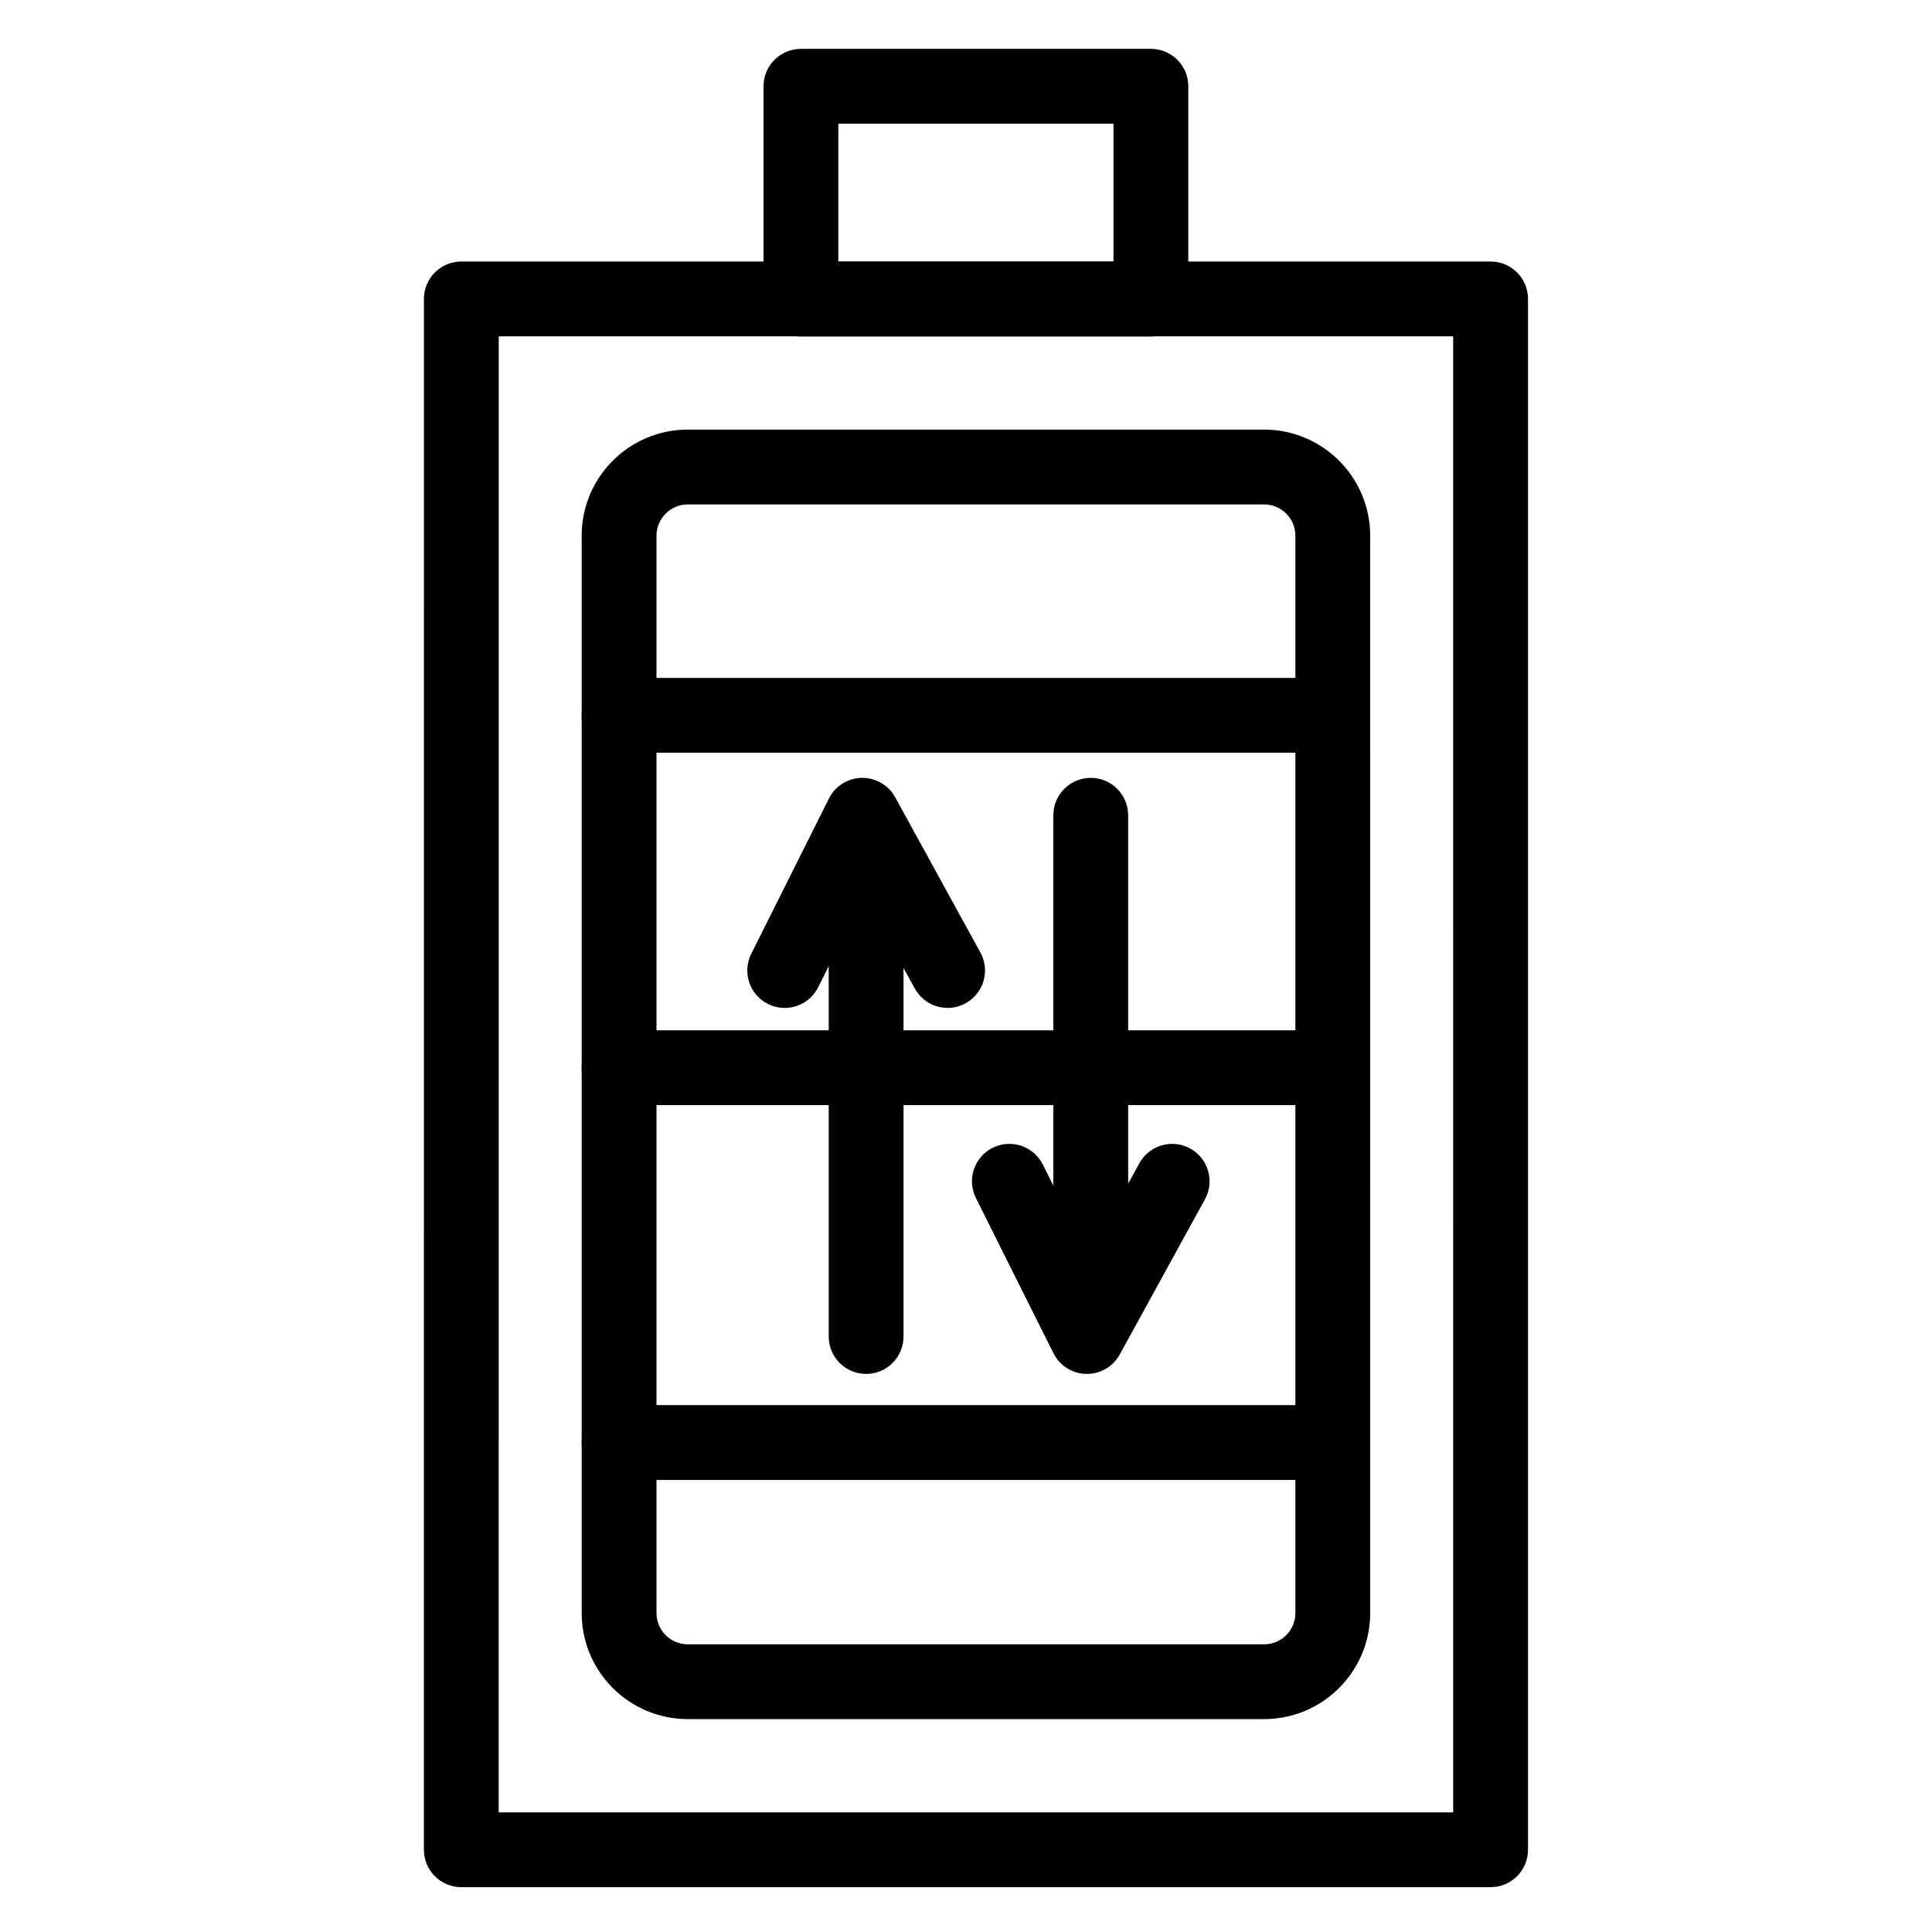 <?xml version="1.0" encoding="UTF-8"?>
<!-- Uploaded to: ICON Repo, www.svgrepo.com, Generator: ICON Repo Mixer Tools -->
<svg fill="#000000" width="800px" height="800px" version="1.1" viewBox="144 144 512 512" xmlns="http://www.w3.org/2000/svg">
 <g>
  <path d="m539.02 644.12h-272.77c-5.473 0-9.914-4.438-9.914-9.914l0.004-410.99c0-5.473 4.438-9.914 9.914-9.914h272.77c5.473 0 9.914 4.438 9.914 9.914v410.99c-0.004 5.473-4.441 9.91-9.918 9.91zm-262.86-19.824h252.95l-0.004-391.17h-252.94z"/>
  <path d="m449 233.16h-92.742c-5.473 0-9.914-4.438-9.914-9.914v-56.383c0-5.473 4.438-9.914 9.914-9.914h92.742c5.473 0 9.914 4.438 9.914 9.914v56.383c-0.004 5.477-4.441 9.914-9.914 9.914zm-82.832-19.824h72.918v-36.559h-72.918z"/>
  <path d="m479.01 599.58h-152.75c-15.5 0-28.105-12.609-28.105-28.105l-0.004-285.52c0-15.5 12.609-28.105 28.105-28.105h152.75c15.5 0 28.105 12.609 28.105 28.105l0.004 285.52c0 15.496-12.609 28.105-28.105 28.105zm-152.75-321.9c-4.566 0-8.281 3.715-8.281 8.281v285.52c0 4.566 3.715 8.281 8.281 8.281h152.75c4.566 0 8.281-3.715 8.281-8.281v-285.52c0-4.566-3.715-8.281-8.281-8.281z"/>
  <path d="m373.53 508.1c-5.473 0-9.914-4.438-9.914-9.914v-117.54c0-5.473 4.438-9.914 9.914-9.914 5.477 0 9.914 4.438 9.914 9.914v117.55c-0.004 5.473-4.441 9.91-9.914 9.91z"/>
  <path d="m351.95 411.11c-1.492 0-3.004-0.336-4.43-1.051-4.894-2.449-6.879-8.406-4.43-13.301l20.586-41.141c1.648-3.297 4.992-5.406 8.676-5.477 3.695-0.062 7.106 1.91 8.879 5.141l22.582 41.141c2.633 4.801 0.879 10.824-3.922 13.461-4.797 2.633-10.824 0.879-13.461-3.922l-13.484-24.57-12.125 24.234c-1.734 3.477-5.234 5.484-8.871 5.484z"/>
  <path d="m433.06 487.54c-5.473 0-9.914-4.438-9.914-9.914v-117.57c0-5.473 4.438-9.914 9.914-9.914 5.477 0 9.914 4.438 9.914 9.914v117.57c-0.004 5.477-4.441 9.914-9.914 9.914z"/>
  <path d="m432.05 508.1h-0.191c-3.688-0.07-7.027-2.184-8.676-5.481l-20.559-41.141c-2.445-4.898-0.461-10.852 4.438-13.297 4.898-2.445 10.852-0.461 13.297 4.438l12.102 24.219 13.48-24.559c2.633-4.801 8.66-6.555 13.461-3.922 4.801 2.633 6.555 8.66 3.922 13.461l-22.578 41.141c-1.75 3.176-5.082 5.141-8.695 5.141z"/>
  <path d="m497.2 436.87h-189.14c-5.473 0-9.914-4.438-9.914-9.914s4.438-9.914 9.914-9.914h189.14c5.473 0 9.914 4.438 9.914 9.914s-4.438 9.914-9.914 9.914z"/>
  <path d="m497.2 343.48h-189.14c-5.473 0-9.914-4.438-9.914-9.914s4.438-9.914 9.914-9.914h189.14c5.473 0 9.914 4.438 9.914 9.914s-4.438 9.914-9.914 9.914z"/>
  <path d="m497.2 536.2h-189.14c-5.473 0-9.914-4.438-9.914-9.914s4.438-9.914 9.914-9.914h189.14c5.473 0 9.914 4.438 9.914 9.914 0 5.473-4.438 9.914-9.914 9.914z"/>
 </g>
</svg>